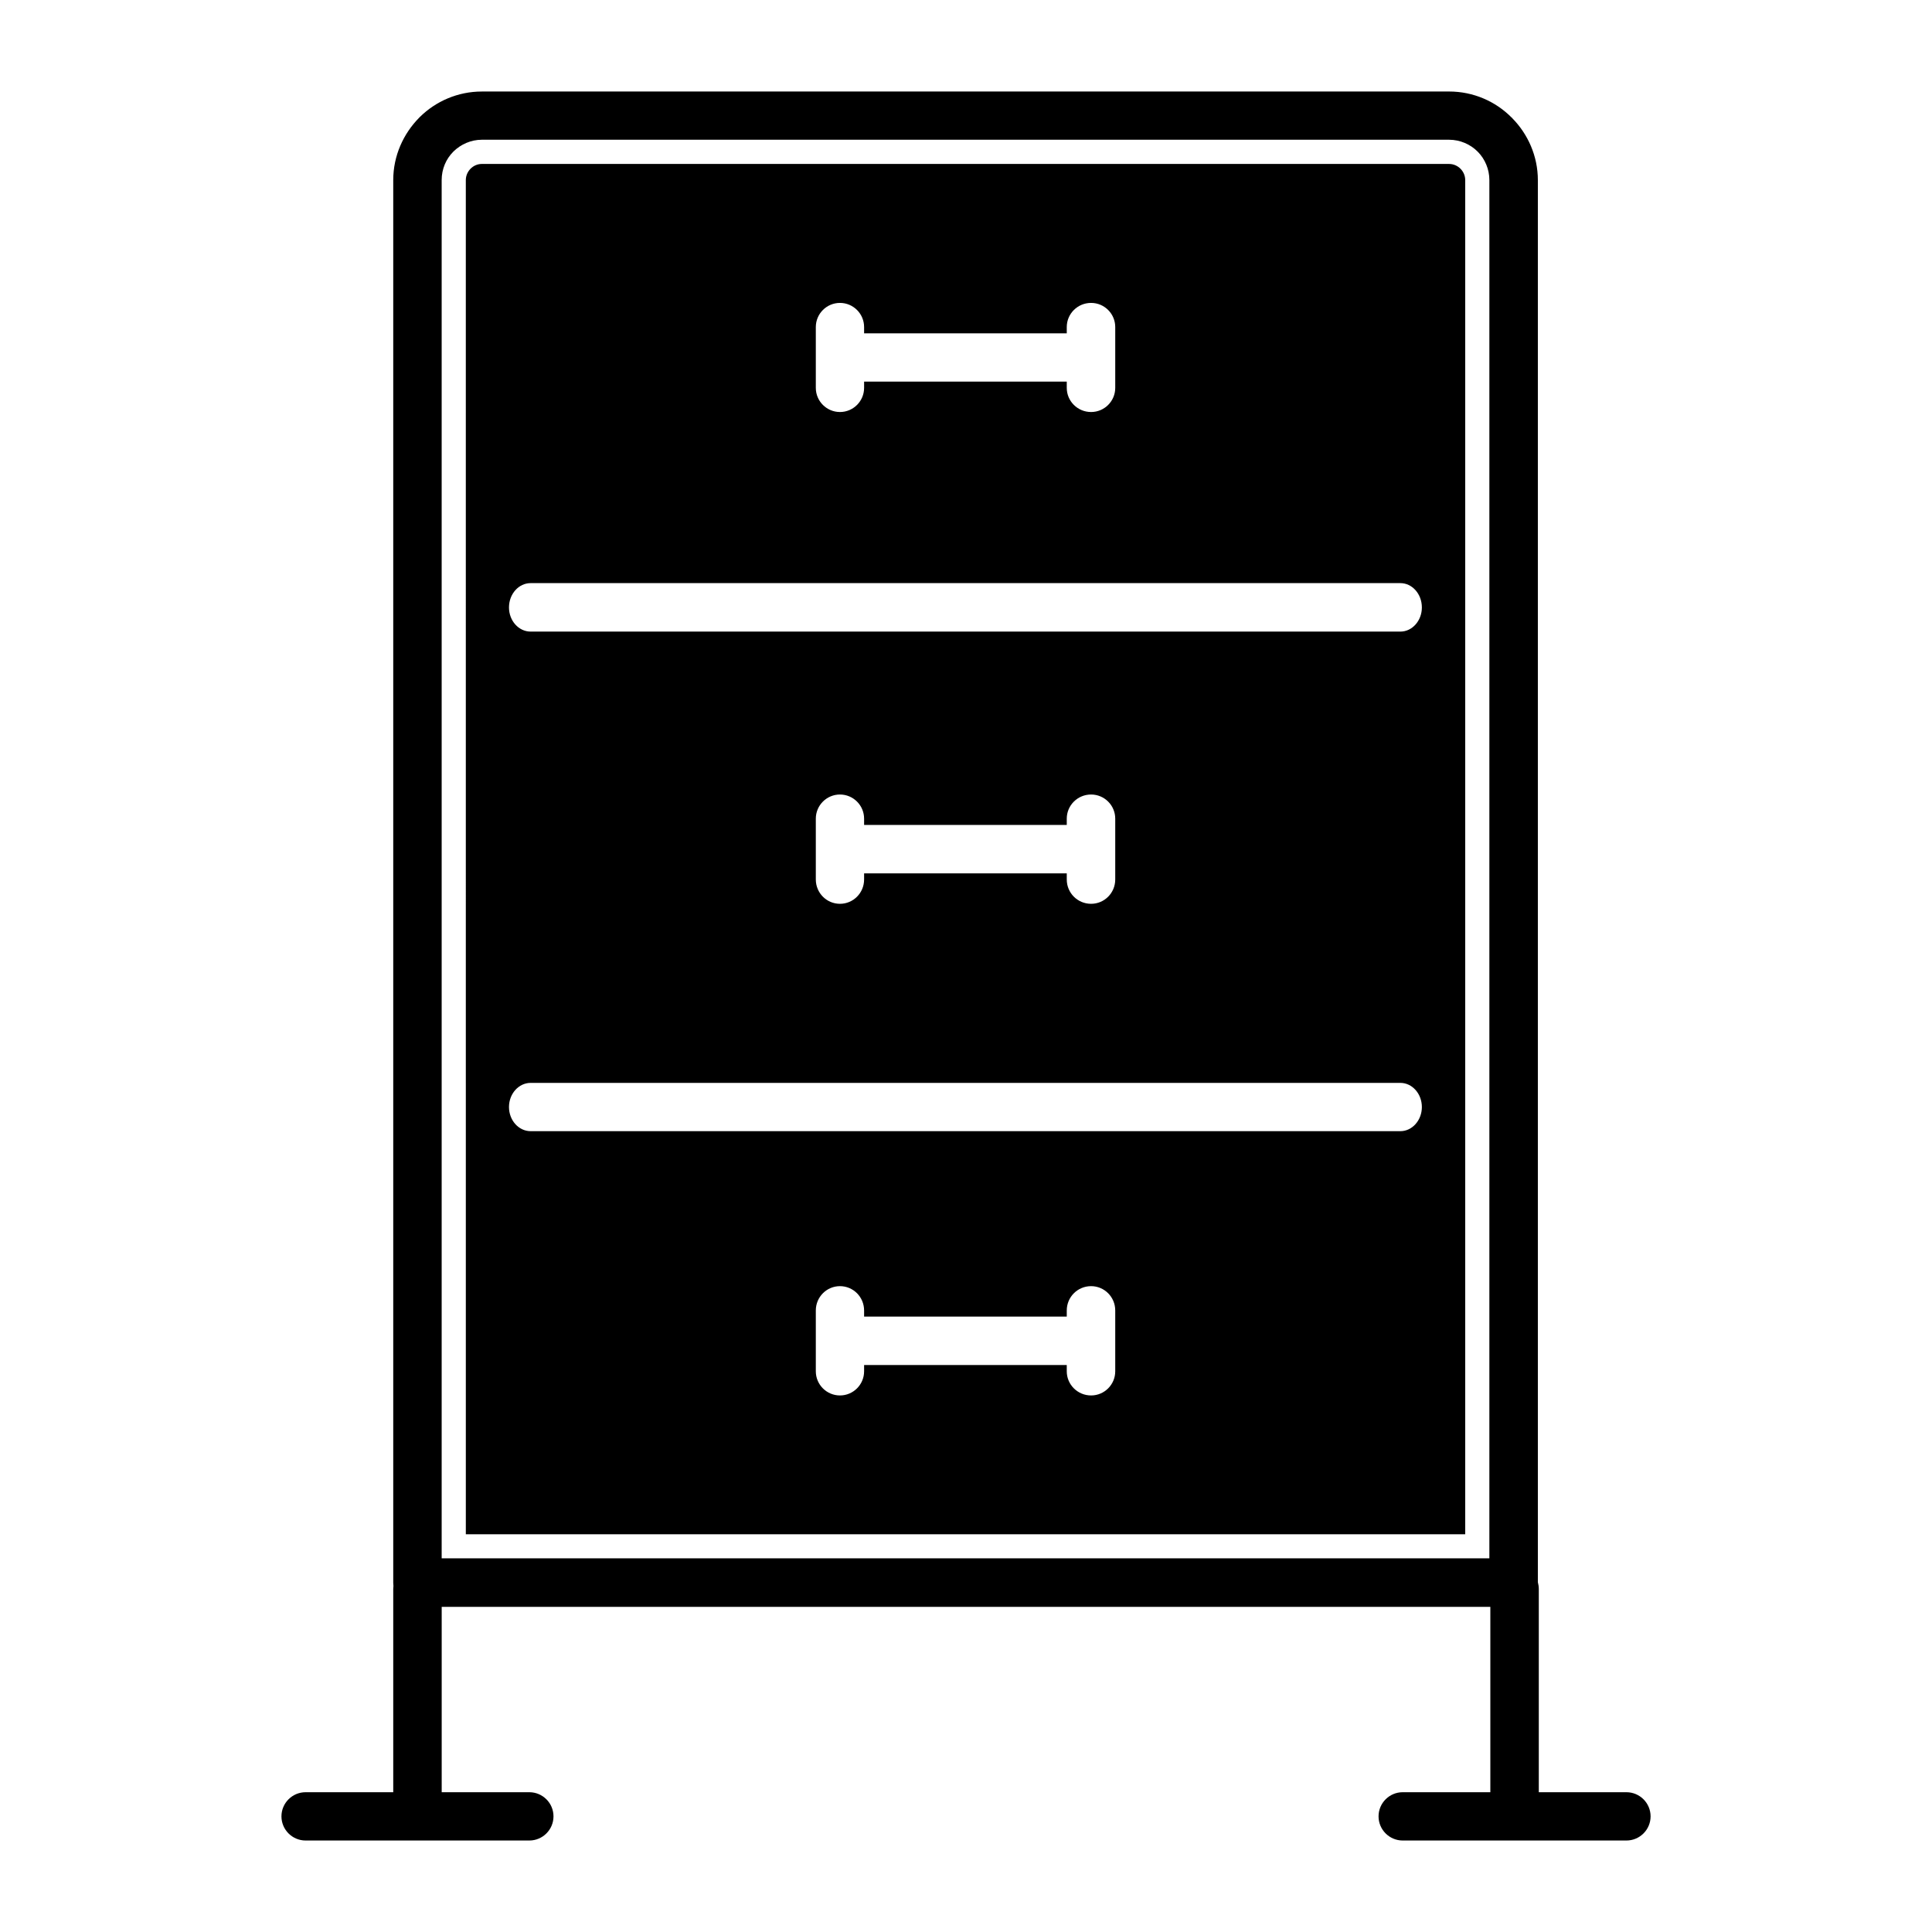 <?xml version="1.0" encoding="UTF-8"?>
<!-- Uploaded to: SVG Repo, www.svgrepo.com, Generator: SVG Repo Mixer Tools -->
<svg fill="#000000" width="800px" height="800px" version="1.1" viewBox="144 144 512 512" xmlns="http://www.w3.org/2000/svg">
 <path d="m271.68 168.25h256.34c6.449 0 12.344 2.621 16.574 6.902h0.051l0.102 0.152c4.18 4.231 6.801 10.078 6.801 16.426v371.56c0.152 0.605 0.25 1.211 0.25 1.812v53.855h23.227c3.527 0 6.398 2.871 6.398 6.398 0 3.527-2.871 6.398-6.398 6.398h-59.297c-3.527 0-6.398-2.871-6.398-6.398 0-3.527 2.871-6.398 6.398-6.398h23.227v-49.121h-277.9v49.121h23.227c3.527 0 6.398 2.871 6.398 6.398 0 3.527-2.871 6.398-6.398 6.398h-59.297c-3.527 0-6.398-2.871-6.398-6.398 0-3.527 2.871-6.398 6.398-6.398h23.227v-53.855c0-0.25 0.051-0.555 0.051-0.805 0-0.301-0.051-0.605-0.051-0.855v-371.71c0-6.449 2.672-12.293 6.902-16.574l0.152-0.152c4.231-4.18 10.078-6.75 16.426-6.75zm-4.231 382.34h264.85v-358.86c0-2.316-1.914-4.281-4.281-4.281h-256.34c-2.316 0-4.231 1.965-4.231 4.281zm17.18-239.21c-3.176 0-5.742-2.871-5.742-6.398 0-3.578 2.57-6.449 5.742-6.449h230.49c3.125 0 5.691 2.871 5.691 6.449 0 3.527-2.57 6.398-5.691 6.398zm88.367-64.59c0 3.527-2.871 6.398-6.398 6.398s-6.398-2.871-6.398-6.398v-16.117c0-3.527 2.871-6.398 6.398-6.398s6.398 2.871 6.398 6.398v1.664h53.707v-1.664c0-3.527 2.871-6.398 6.449-6.398 3.527 0 6.398 2.871 6.398 6.398v16.117c0 3.527-2.871 6.398-6.398 6.398-3.578 0-6.449-2.871-6.449-6.398v-1.664h-53.707zm0 260.62c0 3.527-2.871 6.398-6.398 6.398s-6.398-2.871-6.398-6.398v-16.117c0-3.578 2.871-6.449 6.398-6.449s6.398 2.871 6.398 6.449v1.613h53.707v-1.613c0-3.578 2.871-6.449 6.449-6.449 3.527 0 6.398 2.871 6.398 6.449v16.117c0 3.527-2.871 6.398-6.398 6.398-3.578 0-6.449-2.871-6.449-6.398v-1.664h-53.707zm0-130.34c0 3.578-2.871 6.449-6.398 6.449s-6.398-2.871-6.398-6.449v-16.117c0-3.527 2.871-6.398 6.398-6.398s6.398 2.871 6.398 6.398v1.664h53.707v-1.664c0-3.527 2.871-6.398 6.449-6.398 3.527 0 6.398 2.871 6.398 6.398v16.117c0 3.578-2.871 6.449-6.398 6.449-3.578 0-6.449-2.871-6.449-6.449v-1.613h-53.707zm-88.367 66.703c-3.176 0-5.742-2.871-5.742-6.398s2.57-6.398 5.742-6.398h230.49c3.125 0 5.691 2.871 5.691 6.398s-2.57 6.398-5.691 6.398zm243.39-262.74h-256.34c-2.871 0-5.543 1.211-7.457 3.074l-0.102 0.102c-1.914 1.914-3.074 4.586-3.074 7.508v365.26h277.65v-365.26c0-2.871-1.16-5.543-3.023-7.457l-0.102-0.051v-0.051c-1.914-1.914-4.637-3.125-7.559-3.125z"/>
</svg>